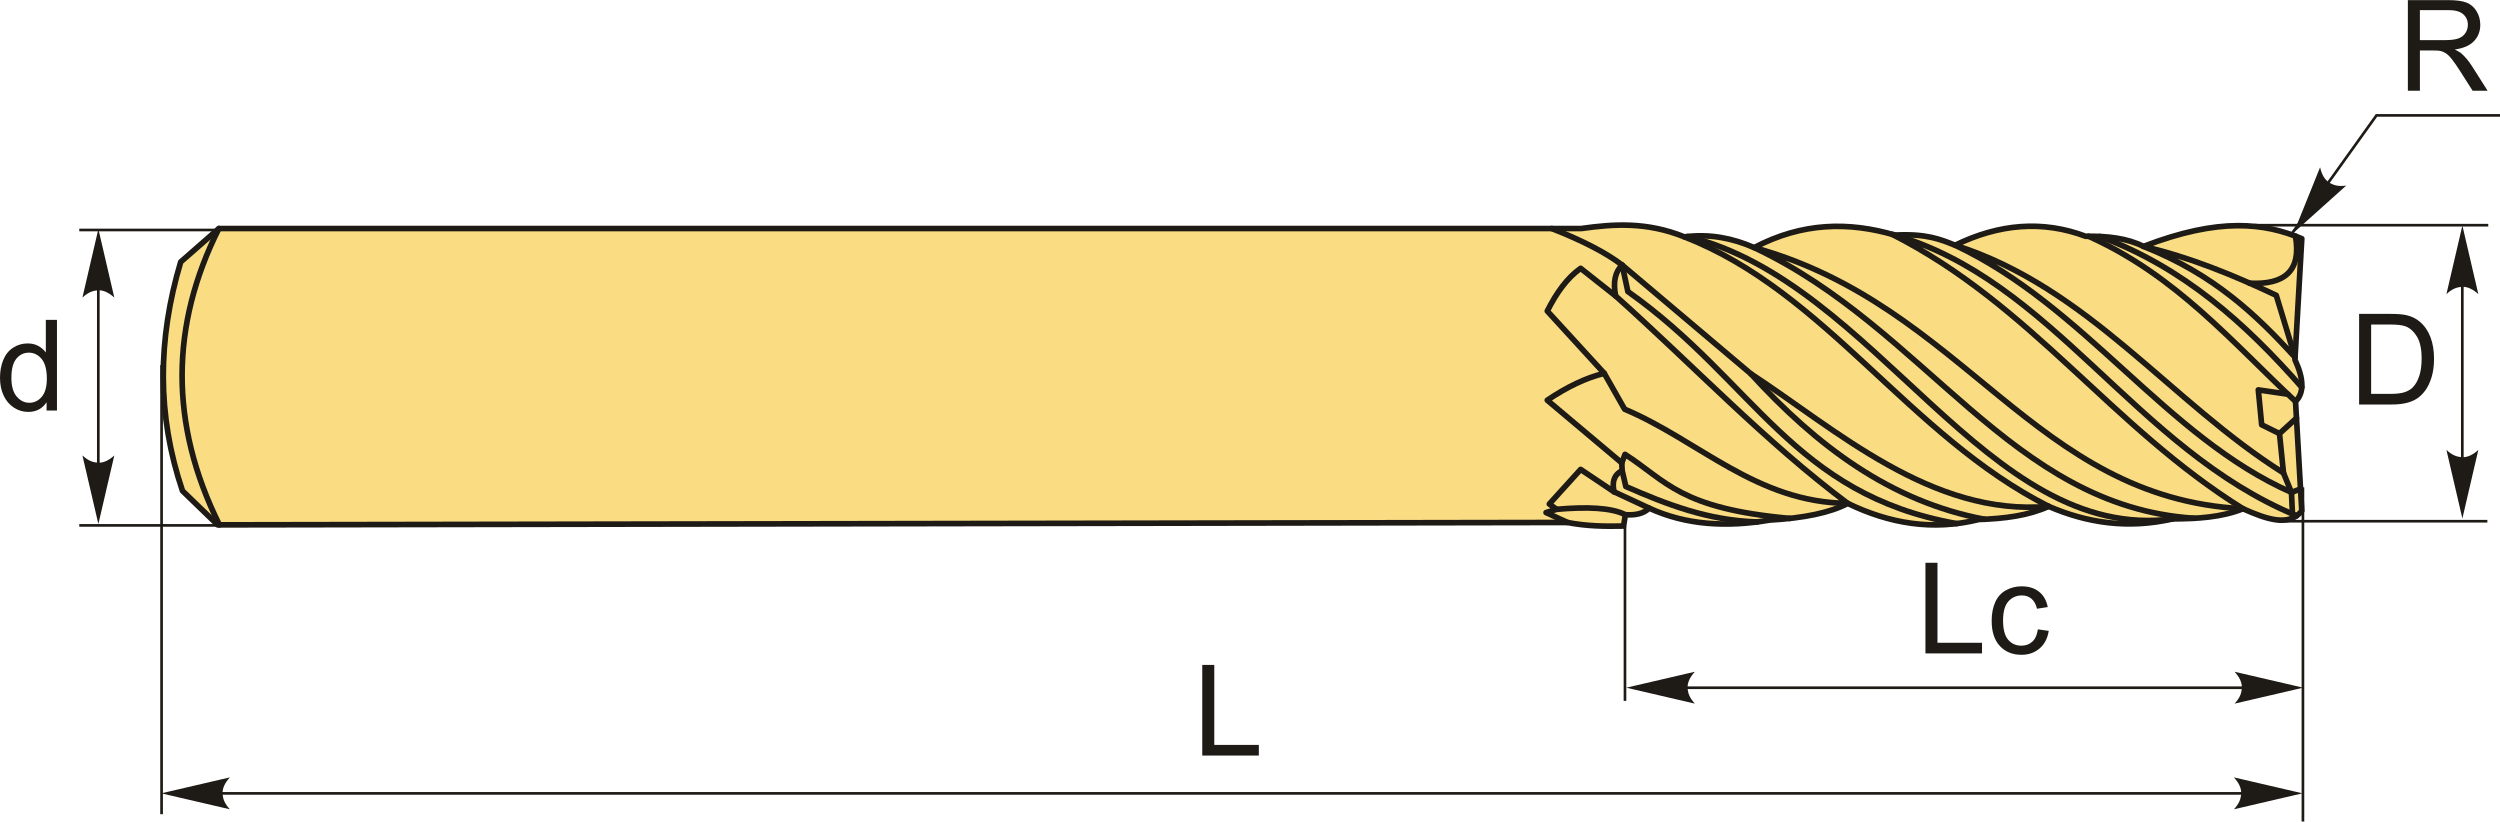 <?xml version="1.0" encoding="UTF-8"?>
<!DOCTYPE svg PUBLIC "-//W3C//DTD SVG 1.1//EN" "http://www.w3.org/Graphics/SVG/1.1/DTD/svg11.dtd">
<!-- Creator: CorelDRAW 2018 (64-Bit) -->
<svg xmlns="http://www.w3.org/2000/svg" xml:space="preserve" width="2209px" height="726px" version="1.1" style="shape-rendering:geometricPrecision; text-rendering:geometricPrecision; image-rendering:optimizeQuality; fill-rule:evenodd; clip-rule:evenodd"
viewBox="0 0 2209 725.8"
 xmlns:xlink="http://www.w3.org/1999/xlink">
 <defs>
  <style type="text/css">
   <![CDATA[
    .str0 {stroke:#1E1A16;stroke-width:2.36;stroke-miterlimit:22.926}
    .str1 {stroke:#1E1A16;stroke-width:5;stroke-linecap:round;stroke-linejoin:round;stroke-miterlimit:22.926}
    .fil0 {fill:none}
    .fil3 {fill:#FADC82}
    .fil2 {fill:#1E1A16;fill-rule:nonzero}
    .fil1 {fill:#1E1A16;fill-rule:nonzero}
   ]]>
  </style>
 </defs>
 <g id="Layer_x0020_1">
  <g id="_2792337015712">
   <line class="fil0 str0" x1="200.8" y1="203.12" x2="70.06" y2= "203.12" />
   <line class="fil0 str0" x1="200.8" y1="464.14" x2="70.06" y2= "464.14" />
   <line class="fil0 str0" x1="86.87" y1="215.12" x2="86.87" y2= "450.38" />
   <path id="стрелка.cdr" class="fil1" d="M86.92 202.24l14.09 60.6c-4.35,-3.96 -9.18,-6.62 -14.07,-6.42 -5.21,0.22 -9.13,1.88 -14.11,6.42l14.09 -60.6z"/>
   <path id="стрелка.cdr_0" class="fil1" d="M86.92 462.93l14.09 -60.61c-4.35,3.97 -9.18,6.62 -14.07,6.42 -5.21,-0.22 -9.13,-1.88 -14.11,-6.42l14.09 60.61z"/>
   <path class="fil2" d="M41.16 362.62l0 -7.36c-3.67,5.72 -9.08,8.6 -16.22,8.6 -4.62,0 -8.87,-1.27 -12.73,-3.83 -3.88,-2.53 -6.88,-6.09 -9.02,-10.64 -2.13,-4.57 -3.19,-9.8 -3.19,-15.73 0,-5.78 0.97,-11.02 2.89,-15.74 1.94,-4.69 4.83,-8.31 8.69,-10.81 3.84,-2.51 8.16,-3.76 12.91,-3.76 3.51,0 6.62,0.74 9.34,2.22 2.72,1.47 4.94,3.41 6.66,5.77l0 -28.79 9.84 0 0 80.07 -9.17 0zm-31.09 -28.94c0,7.42 1.56,12.95 4.71,16.62 3.13,3.68 6.84,5.5 11.11,5.5 4.31,0 7.96,-1.75 10.98,-5.25 3,-3.51 4.51,-8.86 4.51,-16.05 0,-7.91 -1.53,-13.72 -4.6,-17.43 -3.06,-3.71 -6.84,-5.56 -11.34,-5.56 -4.38,0 -8.03,1.77 -10.97,5.33 -2.93,3.56 -4.4,9.17 -4.4,16.84z"/>
   <line class="fil0 str0" x1="2198.64" y1="198.88" x2="1991.97" y2= "198.88" />
   <line class="fil0 str0" x1="2197.83" y1="460.45" x2="2012.59" y2= "460.45" />
   <line class="fil0 str0" x1="2175.7" y1="209.83" x2="2175.7" y2= "445.09" />
   <path id="стрелка.cdr_1" class="fil1" d="M2175.76 199.17l14.09 60.6c-4.36,-3.96 -9.19,-6.61 -14.08,-6.42 -5.2,0.22 -9.13,1.89 -14.11,6.42l14.1 -60.6z"/>
   <path id="стрелка.cdr_2" class="fil1" d="M2175.76 458.05l14.09 -60.6c-4.36,3.97 -9.19,6.62 -14.08,6.42 -5.2,-0.22 -9.13,-1.88 -14.11,-6.42l14.1 60.6z"/>
   <path class="fil2" d="M2084.51 357.33l0 -80.08 27.59 0c6.22,0 10.98,0.38 14.26,1.14 4.58,1.06 8.5,2.98 11.74,5.74 4.23,3.58 7.38,8.13 9.47,13.68 2.11,5.56 3.15,11.92 3.15,19.06 0,6.07 -0.71,11.46 -2.12,16.16 -1.42,4.69 -3.25,8.59 -5.47,11.67 -2.23,3.07 -4.65,5.5 -7.3,7.25 -2.63,1.77 -5.82,3.11 -9.55,4.02 -3.74,0.92 -8.03,1.36 -12.88,1.36l-28.89 0zm10.63 -9.39l17.07 0c5.28,0 9.41,-0.49 12.42,-1.47 3,-0.99 5.38,-2.37 7.17,-4.16 2.5,-2.52 4.46,-5.91 5.85,-10.16 1.4,-4.25 2.11,-9.39 2.11,-15.45 0,-8.39 -1.38,-14.84 -4.12,-19.35 -2.74,-4.51 -6.07,-7.53 -10.01,-9.06 -2.83,-1.1 -7.4,-1.64 -13.7,-1.64l-16.79 0 0 61.29z"/>
   <polygon class="fil2" points="1701.33,577.25 1701.33,497.17 1711.95,497.17 1711.95,567.85 1751.32,567.85 1751.32,577.25 "/>
   <path id="1" class="fil2" d="M1800.66 556l9.62 1.34c-1.06,6.62 -3.74,11.78 -8.09,15.52 -4.34,3.75 -9.69,5.62 -16.01,5.62 -7.92,0 -14.3,-2.59 -19.11,-7.78 -4.82,-5.18 -7.23,-12.6 -7.23,-22.25 0,-6.27 1.04,-11.73 3.11,-16.43 2.07,-4.68 5.22,-8.2 9.47,-10.53 4.23,-2.35 8.84,-3.52 13.83,-3.52 6.29,0 11.45,1.58 15.44,4.77 4.01,3.19 6.58,7.72 7.7,13.57l-9.51 1.46c-0.91,-3.9 -2.52,-6.83 -4.85,-8.8 -2.31,-1.96 -5.1,-2.95 -8.38,-2.95 -4.96,0 -8.99,1.77 -12.1,5.31 -3.1,3.57 -4.64,9.16 -4.64,16.84 0,7.79 1.49,13.44 4.47,16.96 3,3.52 6.9,5.29 11.69,5.29 3.88,0 7.1,-1.17 9.67,-3.54 2.59,-2.35 4.23,-5.98 4.92,-10.88z"/>
   <line class="fil0 str0" x1="1474.9" y1="607.59" x2="1999.42" y2= "607.59" />
   <path id="стрелка.cdr_3" class="fil1" d="M1436.98 607.54l60.6 -14.09c-3.96,4.35 -6.61,9.18 -6.41,14.07 0.22,5.21 1.88,9.13 6.41,14.11l-60.6 -14.09z"/>
   <path id="стрелка.cdr_4" class="fil1" d="M2035.08 607.54l-60.6 -14.09c3.97,4.35 6.62,9.18 6.42,14.07 -0.22,5.21 -1.88,9.13 -6.42,14.11l60.6 -14.09z"/>
   <line class="fil0 str0" x1="1435.83" y1="464.51" x2="1435.83" y2= "619.17" />
   <polygon class="fil2" points="1062.32,667.5 1062.32,587.42 1072.94,587.42 1072.94,658.1 1112.31,658.1 1112.31,667.5 "/>
   <line class="fil0 str0" x1="179.45" y1="700.93" x2="2012.46" y2= "700.93" />
   <path id="стрелка.cdr_5" class="fil1" d="M142.49 700.88l60.6 -14.09c-3.96,4.36 -6.61,9.18 -6.42,14.07 0.22,5.21 1.89,9.14 6.42,14.12l-60.6 -14.1z"/>
   <path id="стрелка.cdr_6" class="fil1" d="M2034.49 700.88l-60.6 -14.09c3.97,4.36 6.62,9.18 6.42,14.07 -0.22,5.21 -1.88,9.14 -6.42,14.12l60.6 -14.1z"/>
   <line class="fil0 str0" x1="142.77" y1="322.45" x2="142.77" y2= "719.34" />
   <polyline class="fil0 str0" points="2024.89,206.54 2099.84,101.88 2209,101.88 "/>
   <path class="fil2" d="M2127.59 80.08l0 -80.08 35.5 0c7.13,0 12.56,0.73 16.27,2.16 3.71,1.44 6.67,3.97 8.89,7.61 2.22,3.63 3.32,7.66 3.32,12.06 0,5.68 -1.85,10.47 -5.52,14.37 -3.67,3.9 -9.34,6.36 -17.02,7.42 2.82,1.34 4.94,2.68 6.4,3.99 3.09,2.83 6.02,6.39 8.76,10.66l13.85 21.81 -13.24 0 -10.59 -16.66c-3.07,-4.83 -5.62,-8.5 -7.62,-11.06 -2.01,-2.55 -3.8,-4.32 -5.39,-5.35 -1.56,-1.01 -3.18,-1.71 -4.82,-2.12 -1.2,-0.25 -3.16,-0.38 -5.9,-0.38l-12.26 0 0 35.57 -10.63 0zm10.63 -44.74l22.74 0c4.85,0 8.61,-0.5 11.33,-1.51 2.73,-0.99 4.8,-2.59 6.19,-4.81 1.42,-2.2 2.13,-4.58 2.13,-7.17 0,-3.79 -1.36,-6.92 -4.1,-9.36 -2.74,-2.44 -7.07,-3.65 -12.98,-3.65l-25.31 0 0 26.5z"/>
   <path id="стрелка.cdr_7" class="fil1" d="M2026.76 205.43l23.27 -57.71c1.29,5.74 3.72,10.69 7.83,13.33 4.39,2.81 8.56,3.71 15.24,2.85l-46.34 41.53z"/>
   <line class="fil0 str0" x1="2034.87" y1="430.48" x2="2034.87" y2= "725.8" />
   <g>
    <path class="fil3 str1" d="M161.26 433.64c-22.61,-66.79 -22.16,-133.57 -1.58,-202.3 11.24,-9.84 22.48,-19.67 33.72,-29.51 401.26,0 802.53,0 1203.79,0 28.53,-4.01 57.61,-6.12 91.14,7.38 22.59,-2.97 42.79,1.25 61.64,9.48 42.62,-22.46 83.86,-22.96 124.33,-11.06 28.12,-1.46 40.38,3.87 53.21,8.96 38.99,-19.04 77.46,-22.16 115.37,-7.91 19.42,-0.35 37.06,1.79 51.1,8.96 67.08,-25.93 107.21,-20.7 139.88,-6.85 -2.02,35.65 -4.04,71.3 -6.06,106.95 7.98,17.11 8.18,29.42 0.52,36.87 1.85,32.21 3.7,64.42 5.54,96.63 -11.17,14.38 -31.01,7.56 -51.9,-1.8 -19.37,7.71 -40.63,8.8 -62.16,8.96 -40.03,9.15 -76,3.4 -109.58,-11.07 -18.05,8.24 -39.29,10.88 -61.64,11.59 -40.93,10.18 -79.27,3.52 -115.9,-14.22 -15.39,8.18 -38.59,13.01 -69.01,14.75 -37.96,6.44 -73.83,4.5 -106.42,-10.53 -5.22,5.14 -12.68,6.3 -21.07,5.79 -0.53,3.34 -1.06,6.67 -1.59,10.01 -16.71,0.39 -33.32,0.04 -49.52,-3.16 -397.57,0.7 -795.15,1.4 -1192.72,2.11 -10.36,-10.01 -20.72,-20.02 -31.09,-30.03z"/>
    <path class="fil0 str1" d="M193.4 201.83c-42.91,85.39 -43.9,172.61 0.46,261.83"/>
    <path class="fil0 str1" d="M1385.07 461.56c-6.32,-2.92 -12.65,-5.84 -18.98,-8.76 3.12,-0.96 6.24,-1.92 9.35,-2.87 -2.15,-1.56 -4.31,-3.12 -6.47,-4.68 9.23,-10.19 18.46,-20.38 27.69,-30.57 9.84,6.59 19.67,13.19 29.5,19.78 -1.64,-7.85 -0.77,-14.69 7.19,-18.7 -0.12,-2.28 -0.24,-4.56 -0.36,-6.84 -21.94,-18.46 -43.88,-36.92 -65.82,-55.39 17.25,-11.64 34.06,-19.77 50.35,-23.74 -16.78,-18.34 -33.56,-36.68 -50.35,-55.03 8.09,-16.08 17.57,-29.35 29.49,-37.76 10.32,8.15 20.63,16.3 30.94,24.46 -2.51,-12.56 -0.37,-21.5 5.75,-27.34 -14.03,-10.76 -34.76,-21.52 -62.22,-32.29"/>
    <path class="fil0 str1" d="M1433.35 234.12l113.66 96.03c74.59,48.69 159.83,126.42 263.21,117.18"/>
    <path class="fil0 str1" d="M1547.01 330.15c58.05,63.59 123.49,112.97 206.49,128.58"/>
    <path class="fil0 str1" d="M1433.35 234.12c1.68,7.79 3.36,15.59 5.04,23.38 111.96,79.14 145.52,179.15 290.57,205.06"/>
    <path class="fil0 str1" d="M1427.6 261.46c68.36,61.08 132.4,128.99 205.08,183.24 -80.83,-0.78 -131.45,-55.5 -197.17,-83.25 -6,-10.55 -11.99,-21.11 -17.99,-31.66"/>
    <path class="fil0 str1" d="M1432.99 408.92l2.88 -7.55c36.69,23.55 48.21,47.81 145.68,56.61"/>
    <path class="fil0 str1" d="M1433.35 415.76l3.24 14.02c35.9,15.71 72.52,30.06 116.13,31.3"/>
    <line class="fil0 str1" x1="1457.25" y1="448.92" x2="1426.16" y2= "434.46" />
    <path class="fil0 str1" d="M1436.18 454.71c-12.41,-6.3 -33.95,-7.12 -60.74,-4.78"/>
    <path class="fil0 str1" d="M1488.33 209.21c124.92,48.53 198.73,175.93 321.89,238.12"/>
    <path class="fil0 str1" d="M1491.16 208.87c167.12,40.44 263.73,271.21 428.64,249.53"/>
    <path class="fil0 str1" d="M1938.87 457.86c-162.57,-10.52 -236.8,-167.82 -388.9,-239.17 186.3,51.37 246.71,221.45 431.99,230.75"/>
    <path class="fil0 str1" d="M2029.38 455.6c-143.37,-59.09 -215.37,-208.94 -357.42,-248.64 123.6,62.76 193.45,170.02 310,242.48"/>
    <polyline class="fil0 str1" points="2025.64,454.04 2024.73,435 2017.69,417.82 2014.16,383.01 2029.17,369.32 "/>
    <path class="fil0 str1" d="M2032.76 431.94c-2.68,1.02 -5.35,2.04 -8.03,3.06 -110.97,-49.01 -182.28,-164.55 -297.22,-218.41 118.31,37.55 190.37,138.56 290.18,201.23"/>
    <path class="fil0 str1" d="M2028.32 354.61c-56.29,-52.55 -105.37,-111.11 -182.91,-145.96"/>
    <polyline class="fil0 str1" points="2014.16,383.01 1998.42,375.24 1995.43,344.4 2021.54,348.22 "/>
    <path class="fil0 str1" d="M2033.86 342.11c-49.39,-56.17 -104.35,-105.88 -178.52,-133.27"/>
    <path class="fil3 str1" d="M2011.29 260.86c5.55,18.25 11.09,36.49 16.63,54.74 -34.21,-37.43 -71.66,-73.37 -133.94,-97.96 41.47,9.69 79.85,25.55 117.31,43.22z"/>
    <path class="fil0 str1" d="M1987.79 250.12c30.47,1.6 45.94,-10.45 40.47,-41.58"/>
   </g>
  </g>
 </g>
</svg>
